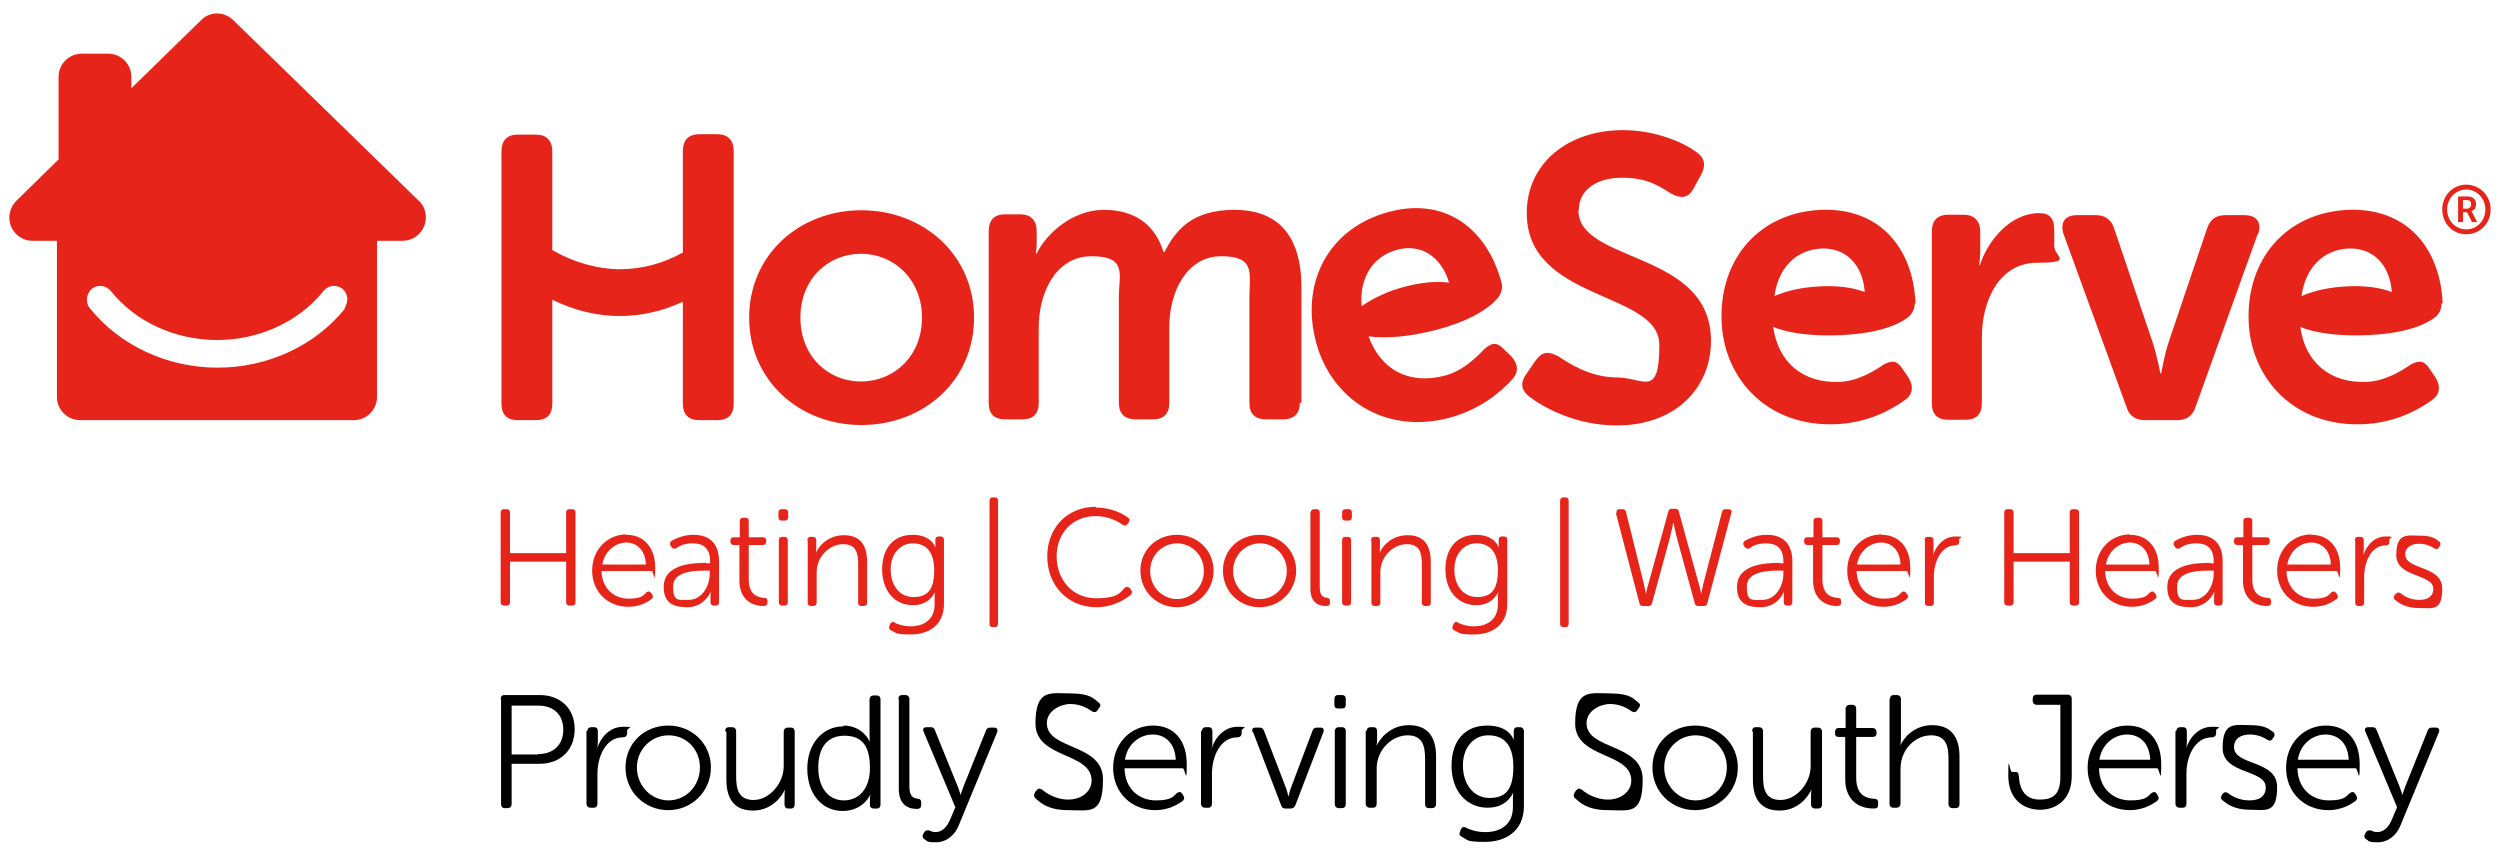 <?xml version="1.0" encoding="UTF-8"?> <svg xmlns="http://www.w3.org/2000/svg" id="HSES_Low_House" version="1.1" viewBox="0 0 614.7 210.4"><defs><style> .st0 { fill: #e62419; } </style></defs><g id="South_Jersey"><path d="M123.1,171.9c0-.6.3-1,.9-1h8.7c5,0,8.6,3.2,8.6,8.4s-3.6,8.5-8.6,8.5h-6.9v9.9c0,.6-.4,1-.9,1h-.8c-.6,0-.9-.4-.9-1v-25.8ZM132.4,185.4c3.7,0,6.1-2.3,6.1-6s-2.4-5.9-6.1-5.9h-6.6v12h6.5,0Z"></path><path d="M144.4,179.8c0-.6.4-1,1-1h.7c.6,0,.9.4.9,1v2.7c0,.9-.2,1.6-.2,1.6h0c.9-2.9,3.2-5.4,6.4-5.4s1,.3,1,.9v.7c0,.6-.4,1-1.1,1-4.2,0-6.2,4.8-6.2,8.9v7.4c0,.6-.3,1-.9,1h-.8c-.6,0-1-.4-1-1v-17.9h0Z"></path><path d="M164.3,178.4c5.8,0,10.5,4.4,10.5,10.3s-4.7,10.5-10.5,10.5-10.5-4.5-10.5-10.5,4.7-10.3,10.5-10.3ZM164.4,196.8c4.2,0,7.7-3.5,7.7-8.1s-3.5-7.9-7.7-7.9-7.8,3.4-7.8,7.9,3.5,8.1,7.8,8.1Z"></path><path d="M178.3,179.8c0-.6.3-1,.9-1h.8c.6,0,1,.4,1,1v11c0,3.1.5,5.9,4.3,5.9s7.4-4,7.4-8.3v-8.5c0-.6.4-1,1-1h.8c.6,0,.9.4.9,1v17.9c0,.6-.3,1-.9,1h-.7c-.6,0-.9-.4-.9-1v-2.3c0-.8.1-1.4.1-1.4h0c-.8,1.9-3.4,5.2-7.8,5.2s-6.6-2.5-6.6-7.7v-11.7h0Z"></path><path d="M207.4,178.4c4.8,0,6.5,4,6.5,4h0s-.1-.7-.1-1.5v-8.9c0-.6.4-1,1-1h.8c.6,0,.9.4.9,1v25.8c0,.6-.3,1-.9,1h-.7c-.6,0-1-.3-1-.9v-1.5c0-.7.2-1.2.2-1.2h0s-1.7,4.2-6.9,4.2-8.7-4.3-8.7-10.4,3.7-10.4,8.9-10.4ZM207.5,196.8c3.3,0,6.4-2.4,6.4-8s-2.1-7.9-6.3-7.9-6.4,2.9-6.4,7.9,2.6,8,6.3,8Z"></path><path d="M220.9,171.9c0-.6.3-1,.9-1h.8c.6,0,1,.4,1,1v21.6c0,2.5,1.2,2.8,2.1,2.9.5,0,.8.3.8.9v.6c0,.6-.3,1-1,1-1.6,0-4.5-.5-4.5-4.9v-22.1Z"></path><path d="M228.3,204.1c.4.2,1,.5,1.7.5,1.8,0,3-1.5,3.7-3.3l1.2-2.8-7.8-18.6c-.3-.7,0-1.1.8-1.1h.9c.6,0,.9.2,1.1.8l5.6,13.8c.4,1,.7,2.1.7,2.1h0s.3-1.1.7-2.1l5.5-13.7c.2-.6.5-.8,1.1-.8h.9c.7,0,1,.4.8,1.1l-9.4,22.8c-1,2.6-3.1,4.3-5.7,4.3s-2.1-.4-2.7-.7c-.5-.2-.7-.8-.4-1.3l.2-.4c.3-.5.7-.6,1.2-.5Z"></path><path d="M254.4,194.9l.5-.6c.4-.5.8-.5,1.4-.1.9.8,3.3,2.4,6.4,2.4s5.7-1.9,5.7-4.7c0-7-13.8-5.3-13.8-14s3.8-7.4,8.7-7.4,5.7,1.4,6.8,2.2c.5.4.6.8.2,1.3l-.4.6c-.4.6-.9.6-1.4.3-1-.7-2.8-1.8-5.3-1.8s-5.8,1.7-5.8,4.7c0,6.7,13.8,4.9,13.8,13.8s-3.2,7.6-8.5,7.6-7-2-8.1-2.9c-.4-.4-.5-.8-.1-1.4h0Z"></path><path d="M283.5,178.4c5.3,0,8.3,3.8,8.3,9.5s-.4,1-1,1h-14.3c.1,5.1,3.6,7.9,7.7,7.9s4.3-1.1,5.2-1.8c.6-.4,1-.3,1.3.2l.3.5c.3.5.2.9-.3,1.3-1.1.8-3.4,2.2-6.6,2.2-5.9,0-10.4-4.3-10.4-10.4s4.4-10.4,9.8-10.4h0ZM289.1,186.8c-.2-4.2-2.7-6.2-5.7-6.2s-6.2,2.2-6.8,6.2h12.5Z"></path><path d="M295.5,179.8c0-.6.4-1,1-1h.7c.6,0,.9.4.9,1v2.7c0,.9-.2,1.6-.2,1.6h0c.9-2.9,3.2-5.4,6.4-5.4s1,.3,1,.9v.7c0,.6-.4,1-1.1,1-4.2,0-6.2,4.8-6.2,8.9v7.4c0,.6-.3,1-.9,1h-.8c-.6,0-1-.4-1-1v-17.9h0Z"></path><path d="M308,180c-.3-.7,0-1.1.8-1.1h.9c.5,0,.9.2,1.1.8l5.3,13.8c.4,1,.7,2.4.7,2.4h0s.3-1.4.7-2.4l5.2-13.8c.2-.6.6-.8,1.1-.8h.8c.8,0,1,.4.8,1.1l-6.9,18c-.2.5-.6.8-1.1.8h-1.3c-.6,0-.9-.2-1.1-.8l-6.9-18Z"></path><path d="M328.1,173.3v-1.4c0-.6.3-1,.9-1h1c.6,0,.9.4.9,1v1.4c0,.6-.3.9-.9.9h-1c-.6,0-.9-.3-.9-.9ZM328.2,179.8c0-.6.4-1,1-1h.8c.6,0,.9.4.9,1v17.9c0,.6-.3,1-.9,1h-.8c-.6,0-1-.4-1-1v-17.9Z"></path><path d="M336,179.8c0-.6.4-1,1-1h.7c.6,0,.9.4.9,1v2.3c0,.8-.2,1.4-.2,1.4h0c.8-1.8,3.4-5.2,8-5.2s6.7,2.8,6.7,7.7v11.7c0,.6-.4,1-1,1h-.8c-.6,0-.9-.4-.9-1v-11c0-3.1-.5-5.9-4.3-5.9s-7.6,3.5-7.6,8.1v8.7c0,.6-.3,1-.9,1h-.8c-.6,0-1-.4-1-1v-17.9h0Z"></path><path d="M360.6,203.6c.9.4,2.4,1,4.6,1,3.7,0,6.8-1.8,6.8-6.2v-2.1c0-.8.1-1.4.1-1.4h0c-1.2,2.3-3.2,3.7-6.3,3.7-5.3,0-8.9-4.2-8.9-10.3s3.2-9.9,8.8-9.9,6.5,3.6,6.5,3.6h0s0-.3,0-.7v-1.6c0-.5.3-.9.9-.9h.6c.6,0,1,.4,1,1v18.4c0,6.3-4.7,8.8-9.5,8.8s-4.1-.4-5.7-1.2c-.6-.3-.8-.7-.5-1.3l.2-.6c.3-.5.6-.7,1.3-.4ZM372.1,188.5c0-5.9-2.8-7.7-6.2-7.7s-6.2,2.8-6.2,7.4,2.6,8,6.5,8,5.9-1.9,5.9-7.7Z"></path><path d="M387.1,194.9l.5-.6c.4-.5.8-.5,1.4-.1.9.8,3.3,2.4,6.4,2.4s5.7-1.9,5.7-4.7c0-7-13.8-5.3-13.8-14s3.8-7.4,8.7-7.4,5.7,1.4,6.8,2.2c.5.4.6.8.2,1.3l-.4.6c-.4.6-.9.6-1.4.3-1-.7-2.8-1.8-5.3-1.8s-5.8,1.7-5.8,4.7c0,6.7,13.8,4.9,13.8,13.8s-3.2,7.6-8.5,7.6-7-2-8.1-2.9c-.4-.4-.5-.8-.1-1.4h0Z"></path><path d="M416.8,178.4c5.8,0,10.5,4.4,10.5,10.3s-4.7,10.5-10.5,10.5-10.5-4.5-10.5-10.5,4.7-10.3,10.5-10.3ZM416.9,196.8c4.2,0,7.7-3.5,7.7-8.1s-3.5-7.9-7.7-7.9-7.7,3.4-7.7,7.9,3.5,8.1,7.7,8.1Z"></path><path d="M430.8,179.8c0-.6.3-1,.9-1h.8c.6,0,1,.4,1,1v11c0,3.1.5,5.9,4.3,5.9s7.4-4,7.4-8.3v-8.5c0-.6.4-1,1-1h.8c.6,0,1,.4,1,1v17.9c0,.6-.3,1-1,1h-.7c-.6,0-1-.4-1-1v-2.3c0-.8.1-1.4.1-1.4h0c-.8,1.9-3.4,5.2-7.8,5.2s-6.6-2.5-6.6-7.7v-11.7h0Z"></path><path d="M453.8,181.2h-1.7c-.6,0-.9-.3-.9-.9v-.3c0-.6.3-1,.9-1h1.7v-4.7c0-.6.4-1,1-1h.7c.6,0,.9.4.9,1v4.7h4c.6,0,1,.4,1,1v.3c0,.6-.4.9-1,.9h-4v10c0,4.6,2.8,5.1,4.3,5.2.8,0,1.1.3,1.1,1v.5c0,.6-.3.9-1.1.9-4.3,0-7-2.6-7-7.3v-10.3Z"></path><path d="M464.7,171.9c0-.6.3-1,.9-1h.8c.6,0,1,.4,1,1v9.9c0,.9-.2,1.6-.2,1.6h0c.8-1.9,3.4-5.1,7.9-5.1s6.7,2.8,6.7,7.7v11.7c0,.6-.3,1-.9,1h-.8c-.6,0-1-.4-1-1v-11c0-3.1-.5-5.9-4.3-5.9s-7.5,3.4-7.5,8.2v8.6c0,.6-.4,1-1,1h-.8c-.6,0-.9-.4-.9-1v-25.8h0Z"></path><path d="M494.6,189.8h.9c.6,0,.8.2.9,1.1.2,3.3,1.6,5.7,5.1,5.7s5.1-1.4,5.1-5.7v-17.6h-5.8c-.6,0-1-.4-1-1v-.5c0-.6.3-1,1-1h7.6c.6,0,1,.4,1,1v19c0,6-4,8.3-7.8,8.3s-7.8-2.3-7.8-8.4.3-.9.9-.9Z"></path><path d="M523.1,178.4c5.3,0,8.3,3.8,8.3,9.5s-.4,1-1,1h-14.3c.1,5.1,3.6,7.9,7.7,7.9s4.3-1.1,5.2-1.8c.6-.4,1-.3,1.3.2l.3.5c.3.5.2.9-.3,1.3-1.1.8-3.4,2.2-6.6,2.2-5.9,0-10.4-4.3-10.4-10.4s4.4-10.4,9.8-10.4h0ZM528.7,186.8c-.2-4.2-2.7-6.2-5.7-6.2s-6.2,2.2-6.8,6.2h12.5Z"></path><path d="M535.1,179.8c0-.6.4-1,1-1h.7c.6,0,.9.4.9,1v2.7c0,.9-.2,1.6-.2,1.6h0c.9-2.9,3.2-5.4,6.4-5.4s1,.3,1,.9v.7c0,.6-.4,1-1.1,1-4.2,0-6.2,4.8-6.2,8.9v7.4c0,.6-.3,1-.9,1h-.8c-.6,0-1-.4-1-1v-17.9h0Z"></path><path d="M546.2,195.6l.3-.4c.4-.5.8-.5,1.3-.2.9.7,2.7,1.8,5.3,1.8s4-1.1,4-3.2c0-4.5-10.6-3.1-10.6-9.7s3.1-5.6,6.8-5.6,4.6,1,5.5,1.6c.5.3.6.8.3,1.3l-.3.4c-.3.6-.8.6-1.3.3-.8-.5-2.2-1.3-4.3-1.3s-3.9.9-3.9,3.1c0,4.6,10.6,3.1,10.6,9.8s-2.8,5.6-6.7,5.6-5.7-1.5-6.7-2.3c-.5-.4-.5-.8-.2-1.3Z"></path><path d="M571.9,178.4c5.3,0,8.3,3.8,8.3,9.5s-.4,1-1,1h-14.3c.1,5.1,3.6,7.9,7.7,7.9s4.3-1.1,5.2-1.8c.6-.4,1-.3,1.3.2l.3.5c.3.5.2.9-.3,1.3-1.1.8-3.4,2.2-6.6,2.2-5.9,0-10.4-4.3-10.4-10.4s4.4-10.4,9.8-10.4h0ZM577.5,186.8c-.2-4.2-2.7-6.2-5.7-6.2s-6.2,2.2-6.8,6.2h12.5Z"></path><path d="M582.8,204.1c.4.2,1,.5,1.7.5,1.8,0,3-1.5,3.7-3.3l1.2-2.8-7.8-18.6c-.3-.7,0-1.1.8-1.1h.9c.6,0,.9.2,1.1.8l5.6,13.8c.4,1,.7,2.1.7,2.1h0s.3-1.1.7-2.1l5.5-13.7c.2-.6.5-.8,1.1-.8h.9c.7,0,1,.4.8,1.1l-9.4,22.8c-1,2.6-3.1,4.3-5.7,4.3s-2.1-.4-2.7-.7c-.5-.2-.7-.8-.4-1.3l.2-.4c.3-.5.7-.6,1.2-.5Z"></path></g><g id="Heating_Cooling_WH"><path class="st0" d="M123.1,126c0-.5.3-.8.8-.8h.7c.5,0,.8.3.8.8v10h13.8v-10c0-.5.3-.8.8-.8h.7c.5,0,.8.3.8.8v22.1c0,.5-.3.8-.8.8h-.7c-.5,0-.8-.3-.8-.8v-10h-13.8v10c0,.5-.3.8-.8.8h-.7c-.5,0-.8-.3-.8-.8v-22.1Z"></path><path class="st0" d="M154,131.5c4.5,0,7.1,3.3,7.1,8.1s-.4.8-.9.8h-12.3c.1,4.3,3.1,6.8,6.6,6.8s3.7-.9,4.5-1.6c.5-.3.8-.2,1.1.2l.3.4c.2.4.2.8-.2,1.1-.9.7-2.9,1.9-5.7,1.9-5.1,0-8.9-3.7-8.9-8.9s3.8-8.9,8.4-8.9h0ZM158.8,138.8c-.1-3.6-2.3-5.4-4.8-5.4s-5.3,1.9-5.9,5.4c0,0,10.7,0,10.7,0Z"></path><path class="st0" d="M173.6,138.5h1v-.5c0-3.3-1.8-4.4-4.2-4.4s-3.4.7-4.1,1.2c-.5.2-.8.2-1.2-.3l-.2-.3c-.3-.4-.2-.9.2-1.2.9-.5,2.8-1.5,5.4-1.5,4.1,0,6.3,2.3,6.3,6.5v10.1c0,.5-.3.8-.8.8h-.5c-.5,0-.8-.3-.8-.8v-1.4c0-.8.1-1.3.1-1.3h0s-1.5,3.9-5.8,3.9-5.8-1.7-5.8-5c0-5.6,7.1-5.9,10.4-5.9h0ZM169.3,147.5c3.3,0,5.2-3.4,5.2-6.4v-.8h-.9c-2.7,0-8.1.1-8.1,3.9s1.3,3.3,3.8,3.3Z"></path><path class="st0" d="M181.8,134h-1.4c-.5,0-.8-.3-.8-.8v-.3c0-.5.3-.8.8-.8h1.5v-4c0-.5.3-.8.8-.8h.6c.5,0,.8.3.8.8v4h3.5c.5,0,.8.3.8.8v.3c0,.5-.3.8-.8.8h-3.5v8.5c0,3.9,2.4,4.4,3.7,4.5.7,0,.9.3.9.8v.4c0,.5-.3.8-.9.8-3.7,0-6-2.3-6-6.3v-8.8h0Z"></path><path class="st0" d="M191.4,127.2v-1.2c0-.5.3-.8.8-.8h.8c.5,0,.8.3.8.8v1.2c0,.5-.3.8-.8.8h-.8c-.5,0-.8-.3-.8-.8ZM191.5,132.8c0-.5.3-.8.8-.8h.6c.5,0,.8.3.8.8v15.3c0,.5-.3.8-.8.8h-.6c-.5,0-.8-.3-.8-.8v-15.3Z"></path><path class="st0" d="M198.5,132.8c0-.5.3-.8.8-.8h.6c.5,0,.8.3.8.8v2c0,.7-.1,1.2-.1,1.2h0c.6-1.6,2.9-4.4,6.9-4.4s5.7,2.4,5.7,6.6v10c0,.5-.3.8-.8.8h-.6c-.5,0-.8-.3-.8-.8v-9.4c0-2.7-.4-5-3.7-5s-6.5,3-6.5,6.9v7.5c0,.5-.3.8-.8.8h-.6c-.5,0-.8-.3-.8-.8v-15.3h0Z"></path><path class="st0" d="M219.9,153.1c.7.3,2.1.9,4,.9,3.2,0,5.9-1.6,5.9-5.4v-1.8c0-.6.1-1.2.1-1.2h0c-1,1.9-2.7,3.2-5.4,3.2-4.6,0-7.6-3.6-7.6-8.8s2.8-8.5,7.5-8.5,5.6,3.1,5.6,3.1h0s0-.2,0-.6v-1.4c0-.4.3-.7.8-.7h.5c.5,0,.8.3.8.8v15.8c0,5.4-4,7.5-8.1,7.5s-3.5-.4-4.9-1c-.5-.2-.6-.6-.4-1.1l.2-.5c.2-.4.5-.6,1.1-.4h0ZM229.7,140.2c0-5-2.4-6.6-5.3-6.6s-5.4,2.4-5.4,6.4,2.2,6.8,5.6,6.8,5.1-1.7,5.1-6.6h0Z"></path><path class="st0" d="M243.3,123.1c0-.5.3-.8.8-.8h.5c.5,0,.8.3.8.8v30.3c0,.5-.3.8-.8.8h-.5c-.5,0-.8-.3-.8-.8v-30.3Z"></path><path class="st0" d="M269.4,124.8c4.2,0,6.9,1.7,8,2.5.4.3.4.7.1,1.2l-.3.4c-.3.4-.7.4-1.2.1-1-.7-3.3-2.1-6.6-2.1-5.8,0-9.6,4.3-9.6,9.9s3.8,10.3,9.7,10.3,6-1.7,7.1-2.6c.4-.3.8-.3,1.2.1l.3.4c.3.4.3.8,0,1.2-1.1.9-4.1,3.1-8.5,3.1-7.2,0-12.1-5.5-12.1-12.5s4.9-12.2,12-12.2h0Z"></path><path class="st0" d="M289.4,131.5c5,0,9,3.8,9,8.8s-4,9-9,9-9-3.9-9-9,4-8.8,9-8.8ZM289.4,147.3c3.6,0,6.6-3,6.6-6.9s-3-6.8-6.6-6.8-6.6,2.9-6.6,6.8,3,6.9,6.6,6.9Z"></path><path class="st0" d="M309.7,131.5c5,0,9,3.8,9,8.8s-4,9-9,9-9-3.9-9-9,4-8.8,9-8.8ZM309.8,147.3c3.6,0,6.6-3,6.6-6.9s-3-6.8-6.6-6.8-6.6,2.9-6.6,6.8,3,6.9,6.6,6.9Z"></path><path class="st0" d="M322.3,126c0-.5.3-.8.8-.8h.6c.5,0,.8.3.8.8v18.5c0,2.1,1,2.4,1.8,2.5.4,0,.7.2.7.7v.5c0,.5-.2.8-.9.8-1.4,0-3.9-.4-3.9-4.2v-18.9Z"></path><path class="st0" d="M330,127.2v-1.2c0-.5.3-.8.8-.8h.8c.5,0,.8.3.8.8v1.2c0,.5-.3.8-.8.8h-.8c-.5,0-.8-.3-.8-.8ZM330,132.8c0-.5.3-.8.8-.8h.6c.5,0,.8.3.8.8v15.3c0,.5-.3.8-.8.8h-.6c-.5,0-.8-.3-.8-.8v-15.3Z"></path><path class="st0" d="M337.1,132.8c0-.5.3-.8.8-.8h.6c.5,0,.8.3.8.8v2c0,.7-.1,1.2-.1,1.2h0c.6-1.6,2.9-4.4,6.9-4.4s5.7,2.4,5.7,6.6v10c0,.5-.3.8-.8.8h-.6c-.5,0-.8-.3-.8-.8v-9.4c0-2.7-.4-5-3.7-5s-6.5,3-6.5,6.9v7.5c0,.5-.3.8-.8.8h-.6c-.5,0-.8-.3-.8-.8v-15.3h0Z"></path><path class="st0" d="M358.4,153.1c.7.3,2.1.9,4,.9,3.2,0,5.9-1.6,5.9-5.4v-1.8c0-.6.1-1.2.1-1.2h0c-1,1.9-2.7,3.2-5.4,3.2-4.6,0-7.6-3.6-7.6-8.8s2.8-8.5,7.5-8.5,5.6,3.1,5.6,3.1h0s0-.2,0-.6v-1.4c0-.4.3-.7.8-.7h.5c.5,0,.8.3.8.8v15.8c0,5.4-4,7.5-8.1,7.5s-3.5-.4-4.9-1c-.5-.2-.6-.6-.4-1.1l.2-.5c.2-.4.5-.6,1.1-.4ZM368.3,140.2c0-5-2.4-6.6-5.3-6.6s-5.4,2.4-5.4,6.4,2.2,6.8,5.6,6.8,5.1-1.7,5.1-6.6Z"></path><path class="st0" d="M383.6,123.1c0-.5.3-.8.8-.8h.5c.5,0,.8.3.8.8v30.3c0,.5-.3.8-.8.8h-.5c-.5,0-.8-.3-.8-.8v-30.3Z"></path><path class="st0" d="M397.5,126.1c-.1-.6.1-.9.7-.9h.7c.5,0,.8.2.9.7l4.4,17.7c.3,1.2.5,2.5.5,2.5h0s.2-1.3.6-2.5l4.9-17.8c.1-.5.4-.7.9-.7h.8c.5,0,.8.2.9.7l4.9,17.8c.4,1.2.6,2.5.6,2.5h0s.2-1.3.5-2.5l4.6-17.7c.1-.5.4-.7.9-.7h.7c.6,0,.9.3.7.9l-5.9,22.2c-.1.5-.4.7-.9.7h-1.3c-.5,0-.8-.2-.9-.7l-4.4-16.1c-.4-1.5-.8-3.6-.8-3.6h-.1s-.4,2-.8,3.6l-4.4,16.1c-.1.5-.4.7-.9.7h-1.3c-.5,0-.8-.2-.9-.7l-5.8-22.2h0Z"></path><path class="st0" d="M437.5,138.5h1v-.5c0-3.3-1.8-4.4-4.2-4.4s-3.4.7-4.1,1.2c-.5.2-.8.2-1.2-.3l-.2-.3c-.3-.4-.2-.9.2-1.2.9-.5,2.8-1.5,5.4-1.5,4.1,0,6.3,2.3,6.3,6.5v10.1c0,.5-.3.8-.8.8h-.5c-.5,0-.8-.3-.8-.8v-1.4c0-.8.1-1.3.1-1.3h0s-1.5,3.9-5.8,3.9-5.8-1.7-5.8-5c0-5.6,7.1-5.9,10.4-5.9h0ZM433.3,147.5c3.3,0,5.2-3.4,5.2-6.4v-.8h-.9c-2.7,0-8.1.1-8.1,3.9s1.3,3.3,3.8,3.3Z"></path><path class="st0" d="M445.8,134h-1.4c-.5,0-.8-.3-.8-.8v-.3c0-.5.3-.8.8-.8h1.5v-4c0-.5.3-.8.8-.8h.6c.5,0,.8.3.8.8v4h3.5c.5,0,.8.3.8.8v.3c0,.5-.3.8-.8.8h-3.5v8.5c0,3.9,2.4,4.4,3.7,4.5.7,0,.9.3.9.8v.4c0,.5-.3.8-.9.8-3.7,0-6-2.3-6-6.3v-8.8h0Z"></path><path class="st0" d="M462.6,131.5c4.5,0,7.1,3.3,7.1,8.1s-.4.8-.9.8h-12.3c.1,4.3,3.1,6.8,6.6,6.8s3.7-.9,4.5-1.6c.5-.3.8-.2,1.1.2l.3.4c.2.4.2.8-.2,1.1-.9.7-2.9,1.9-5.7,1.9-5.1,0-8.9-3.7-8.9-8.9s3.8-8.9,8.4-8.9h0ZM467.3,138.8c-.1-3.6-2.3-5.4-4.8-5.4s-5.3,1.9-5.9,5.4h10.7Z"></path><path class="st0" d="M473.2,132.8c0-.5.3-.8.8-.8h.6c.5,0,.8.3.8.8v2.3c0,.7-.1,1.4-.1,1.4h0c.8-2.5,2.8-4.6,5.5-4.6s.9.3.9.8v.6c0,.5-.4.8-.9.8-3.6,0-5.3,4.1-5.3,7.7v6.4c0,.5-.3.8-.8.8h-.6c-.5,0-.8-.3-.8-.8v-15.3Z"></path><path class="st0" d="M492.8,126c0-.5.3-.8.8-.8h.7c.5,0,.8.3.8.8v10h13.8v-10c0-.5.3-.8.8-.8h.7c.5,0,.8.3.8.8v22.1c0,.5-.3.8-.8.8h-.7c-.5,0-.8-.3-.8-.8v-10h-13.8v10c0,.5-.3.8-.8.8h-.7c-.5,0-.8-.3-.8-.8v-22.1Z"></path><path class="st0" d="M523.7,131.5c4.5,0,7.1,3.3,7.1,8.1s-.4.8-.9.8h-12.3c.1,4.3,3.1,6.8,6.6,6.8s3.7-.9,4.5-1.6c.5-.3.8-.2,1.1.2l.3.4c.2.4.2.8-.2,1.1-.9.7-2.9,1.9-5.7,1.9-5.1,0-8.9-3.7-8.9-8.9s3.8-8.9,8.4-8.9h0ZM528.5,138.8c-.1-3.6-2.3-5.4-4.8-5.4s-5.3,1.9-5.9,5.4h10.7Z"></path><path class="st0" d="M543.3,138.5h1v-.5c0-3.3-1.8-4.4-4.2-4.4s-3.4.7-4.1,1.2c-.5.2-.8.2-1.2-.3l-.2-.3c-.3-.4-.2-.9.2-1.2.9-.5,2.8-1.5,5.4-1.5,4.1,0,6.3,2.3,6.3,6.5v10.1c0,.5-.3.8-.8.8h-.5c-.5,0-.8-.3-.8-.8v-1.4c0-.8.1-1.3.1-1.3h0s-1.5,3.9-5.8,3.9-5.8-1.7-5.8-5c0-5.6,7.1-5.9,10.4-5.9ZM539.1,147.5c3.3,0,5.2-3.4,5.2-6.4v-.8h-.9c-2.7,0-8.1.1-8.1,3.9s1.3,3.3,3.8,3.3Z"></path><path class="st0" d="M551.5,134h-1.4c-.5,0-.8-.3-.8-.8v-.3c0-.5.3-.8.8-.8h1.5v-4c0-.5.3-.8.8-.8h.6c.5,0,.8.3.8.8v4h3.5c.5,0,.8.3.8.8v.3c0,.5-.3.8-.8.8h-3.5v8.5c0,3.9,2.4,4.4,3.7,4.5.7,0,.9.3.9.8v.4c0,.5-.3.8-.9.8-3.7,0-6-2.3-6-6.3v-8.8h0Z"></path><path class="st0" d="M568.3,131.5c4.5,0,7.1,3.3,7.1,8.1s-.4.8-.9.8h-12.3c.1,4.3,3.1,6.8,6.6,6.8s3.7-.9,4.5-1.6c.5-.3.8-.2,1.1.2l.3.4c.2.4.2.8-.2,1.1-.9.7-2.9,1.9-5.7,1.9-5.1,0-8.9-3.7-8.9-8.9s3.8-8.9,8.4-8.9h0ZM573.1,138.8c-.1-3.6-2.3-5.4-4.8-5.4s-5.3,1.9-5.9,5.4h10.7Z"></path><path class="st0" d="M579,132.8c0-.5.3-.8.8-.8h.6c.5,0,.8.3.8.8v2.3c0,.7-.1,1.4-.1,1.4h0c.8-2.5,2.8-4.6,5.5-4.6s.9.3.9.8v.6c0,.5-.4.8-.9.8-3.6,0-5.3,4.1-5.3,7.7v6.4c0,.5-.3.8-.8.8h-.6c-.5,0-.8-.3-.8-.8v-15.3Z"></path><path class="st0" d="M588.8,146.3l.3-.3c.3-.4.7-.4,1.2-.1.7.6,2.3,1.6,4.5,1.6s3.5-.9,3.5-2.7c0-3.8-9.1-2.7-9.1-8.3s2.7-4.8,5.8-4.8,4,.9,4.7,1.4c.4.3.5.7.2,1.1l-.2.4c-.3.5-.7.5-1.2.2-.6-.4-1.9-1.1-3.7-1.1s-3.4.8-3.4,2.6c0,3.9,9.1,2.7,9.1,8.4s-2.4,4.8-5.8,4.8-4.9-1.3-5.8-2c-.4-.3-.4-.7-.1-1.2Z"></path></g><path class="st0" d="M606.4,45.4c3.3,0,6,2.7,6,6.1s-2.6,6.1-6,6.1-5.9-2.7-5.9-6.1,2.6-6.1,5.9-6.1ZM606.4,56.4c2.7,0,4.7-2.2,4.7-4.9s-2.1-4.9-4.7-4.9-4.7,2.2-4.7,4.9,2,4.9,4.7,4.9ZM604.4,48.3h2.4c1.2,0,2,.7,2,1.9s-.6,1.5-1.1,1.7h0s0,0,.2.4l1.2,2.3h-1.3l-1.2-2.4h-1v2.4h-1.2v-6.3h0ZM606.6,51.3c.6,0,1-.4,1-1.1s-.4-1-1-1h-1v2.1s1,0,1,0Z"></path><path id="Low_House" class="st0" d="M84.8,75.9c-7.3,9.1-19,14.5-31.3,14.5-12.4,0-24.1-5.5-31.4-14.6-.6-.7-.8-1.6-.7-2.5.1-.9.5-1.7,1.2-2.3.6-.5,1.3-.7,2.1-.7s2,.5,2.6,1.3c6,7.5,15.7,12,26.1,12,10.3,0,20.1-4.5,26.1-12,.6-.8,1.6-1.3,2.6-1.3s1.5.3,2.1.7c.7.6,1.1,1.4,1.2,2.3,0,.9-.2,1.8-.7,2.5M104.7,53.4c0-1.7-.7-3.2-1.9-4.2L57.4,5c-1-1-2.5-1.7-4-1.7s-3,.6-4,1.7l-17.1,16.7v-2.8c0-3.2-2.6-5.7-5.7-5.7h-6.5c-3.2,0-5.7,2.6-5.7,5.7v20.3s-10.4,10.2-10.4,10.2c-1,1-1.7,2.5-1.7,4.1,0,3.2,2.6,5.7,5.7,5.7h6v38.4c0,3.2,2.6,5.7,5.7,5.7h67.3c3.2,0,5.7-2.6,5.7-5.7v-38.4h6.3c3.2,0,5.7-2.6,5.7-5.7M180.4,99.1v-61.9c0-2.7-1.4-4.2-4-4.2h-4.4c-2.8,0-4.1,1.5-4.1,4.2v24.9c-4.9,2.7-10.1,4.1-15.5,4.1s-11.4-1.7-16.6-4.7v-24.2c0-2.7-1.4-4.2-4-4.2h-4.5c-2.7,0-4,1.5-4,4.2v61.9c0,2.8,1.4,4.1,4,4.1h4.5c2.7,0,4-1.4,4-4.1v-25.5c5.3,2.6,10.9,4,16.6,4,5.3,0,10.5-1.2,15.5-3.5v25c0,2.8,1.4,4.1,4.1,4.1h4.4c2.7,0,4-1.4,4-4.1M226.7,78.1c0,9.4-6.8,15.7-15,15.7s-14.9-6.3-14.9-15.7,6.7-15.7,14.9-15.7,15,6.4,15,15.7M239.5,78.1c0-15.4-12.4-26.4-27.7-26.4s-27.6,11-27.6,26.4,12.3,26.4,27.6,26.4,27.7-10.9,27.7-26.4M320,99.1v-28.3c0-13.2-6-19.2-16.5-19.2s-14.5,5.1-17.2,10.4h-.2c-2.1-6.8-7.1-10.4-14.7-10.4s-14,5.7-16.5,10.7h-.2s.2-1.2.2-2.3v-3.1c0-2.7-1.4-4.2-4-4.2h-3.8c-2.7,0-4,1.5-4,4.2v42.1c0,2.8,1.4,4.1,4,4.1h4.3c2.7,0,4-1.4,4-4.1v-18.5c0-8.4,4.1-17.5,13-17.5s6.7,4.6,6.7,10.1v25.9c0,2.8,1.5,4.1,4.1,4.1h4.3c2.7,0,4-1.4,4-4.1v-18.5c0-8.8,4.3-17.5,12.8-17.5s6.9,4.3,6.9,10.1v25.9c0,2.8,1.4,4.1,4.1,4.1h4.2c2.7,0,4.1-1.4,4.1-4.1M334.8,75.3c-.6-6.8,2.6-12.3,8.8-13.9,5.5-1.5,10.7,1.4,12.7,8.1-3.1-.4-6.7-.1-10.9,1-4.2,1.1-7.8,2.8-10.6,4.8M371.7,93.4c1.8-1.8,1.6-3.8,0-5.7l-1.7-1.6c-1.8-1.9-2.9-2.1-5-.3-1.9,2-5.4,5.5-9.9,6.6-8.6,2.2-15.6-1.4-18.6-9.7h0c4.3.6,10.1.1,16.7-1.6,7.2-1.9,12.1-4.6,14.7-7.4h0c1.1-1.1,1.7-2.7,1.3-4.2-3.6-13.4-13.9-21.1-27.7-17.4-14.6,3.9-21.9,17.1-17.9,32.1,3.7,13.8,16.8,22.8,32.9,18.5,7.6-2.1,12.6-6.4,15.2-9.3M388.2,51.6c0-4.7,4.1-7.9,10.6-7.9s9.3,2.2,12.1,3.9c2.1,1.1,4.1,1.5,5.6-1.4l1.8-3.3c1.2-2.2.9-4.1-1.3-5.6-3-2.2-9.8-5.3-18-5.3-13.3,0-23.6,8-23.6,20.4,0,21.8,32.6,19.1,32.6,32.4s-3.9,8-10.5,8-11.9-3.6-14.2-5.1c-2.5-1.4-4.1-1.3-5.7.9l-2.2,3.2c-2,2.7-1,4.4.6,5.7,3.5,2.7,11.5,7.1,21.5,7.1,14.7,0,23.2-9.4,23.2-20.8,0-22.3-32.6-19-32.6-32.1M458.5,71.8c-2.9-1.1-6.5-1.6-10.8-1.4-4.4.2-8.2,1-11.4,2.4.9-6.8,5.2-11.4,11.6-11.7,5.7-.2,10.1,3.7,10.6,10.7M471,74.6c-.6-13.8-9-23.6-23.3-23-15.1.7-25,12-24.4,27.5.6,14.3,11.5,25.9,28.1,25.2,7.9-.3,13.7-3.6,16.8-5.8,2.1-1.4,2.4-3.4,1.1-5.6l-1.3-1.9c-1.4-2.2-2.4-2.6-4.8-1.4-2.3,1.6-6.5,4.2-11.1,4.3-8.8.3-14.9-4.8-16.1-13.5h0c4,1.6,9.8,2.3,16.6,2,7.4-.3,12.8-1.8,16-4h0c1.4-.8,2.2-2.3,2.2-3.8M505.1,60.5v-3.9c0-2.8-1-4.2-3.7-4.2-7.1,0-12.6,6.7-14.6,12.8h-.2s.3-1.6.3-3.5v-4.7c0-2.7-1.5-4.2-4.1-4.2h-3.8c-2.7,0-4,1.5-4,4.2v42.1c0,2.8,1.4,4.1,4,4.1h4.3c2.7,0,4-1.4,4-4.1v-16.2c0-9.2,4.4-18.3,13.6-18.3s4.2-1.5,4.2-4.1M555.2,57.6c1-2.9-.3-4.7-3.4-4.7h-4.6c-2.4,0-3.9,1.1-4.6,3.5l-9.4,27.8c-1,3-1.8,7.6-1.8,7.6h-.2s-.9-4.6-1.9-7.6l-9.4-27.8c-.7-2.4-2.3-3.5-4.6-3.5h-4.6c-3.1,0-4.2,1.9-3.3,4.7l15.4,42.3c.7,2.4,2.3,3.4,4.6,3.4h7.9c2.4,0,3.8-1,4.6-3.4l15.2-42.3ZM588.1,71.8c-2.9-1.1-6.5-1.6-10.8-1.4-4.4.2-8.2,1-11.4,2.4.9-6.8,5.2-11.4,11.6-11.7,5.7-.2,10.1,3.7,10.6,10.7M600.6,74.6c-.6-13.8-9-23.6-23.3-23-15.1.7-25,12-24.4,27.5.6,14.3,11.5,25.9,28.1,25.2,7.9-.3,13.7-3.6,16.8-5.8,2.1-1.4,2.4-3.4,1.1-5.6l-1.3-1.9c-1.4-2.2-2.4-2.6-4.8-1.4-2.3,1.6-6.5,4.2-11.1,4.3-8.8.3-14.9-4.8-16.1-13.5h0c4,1.6,9.8,2.3,16.6,2,7.4-.3,12.8-1.8,16-4h0c1.4-.8,2.2-2.3,2.1-3.8"></path></svg> 